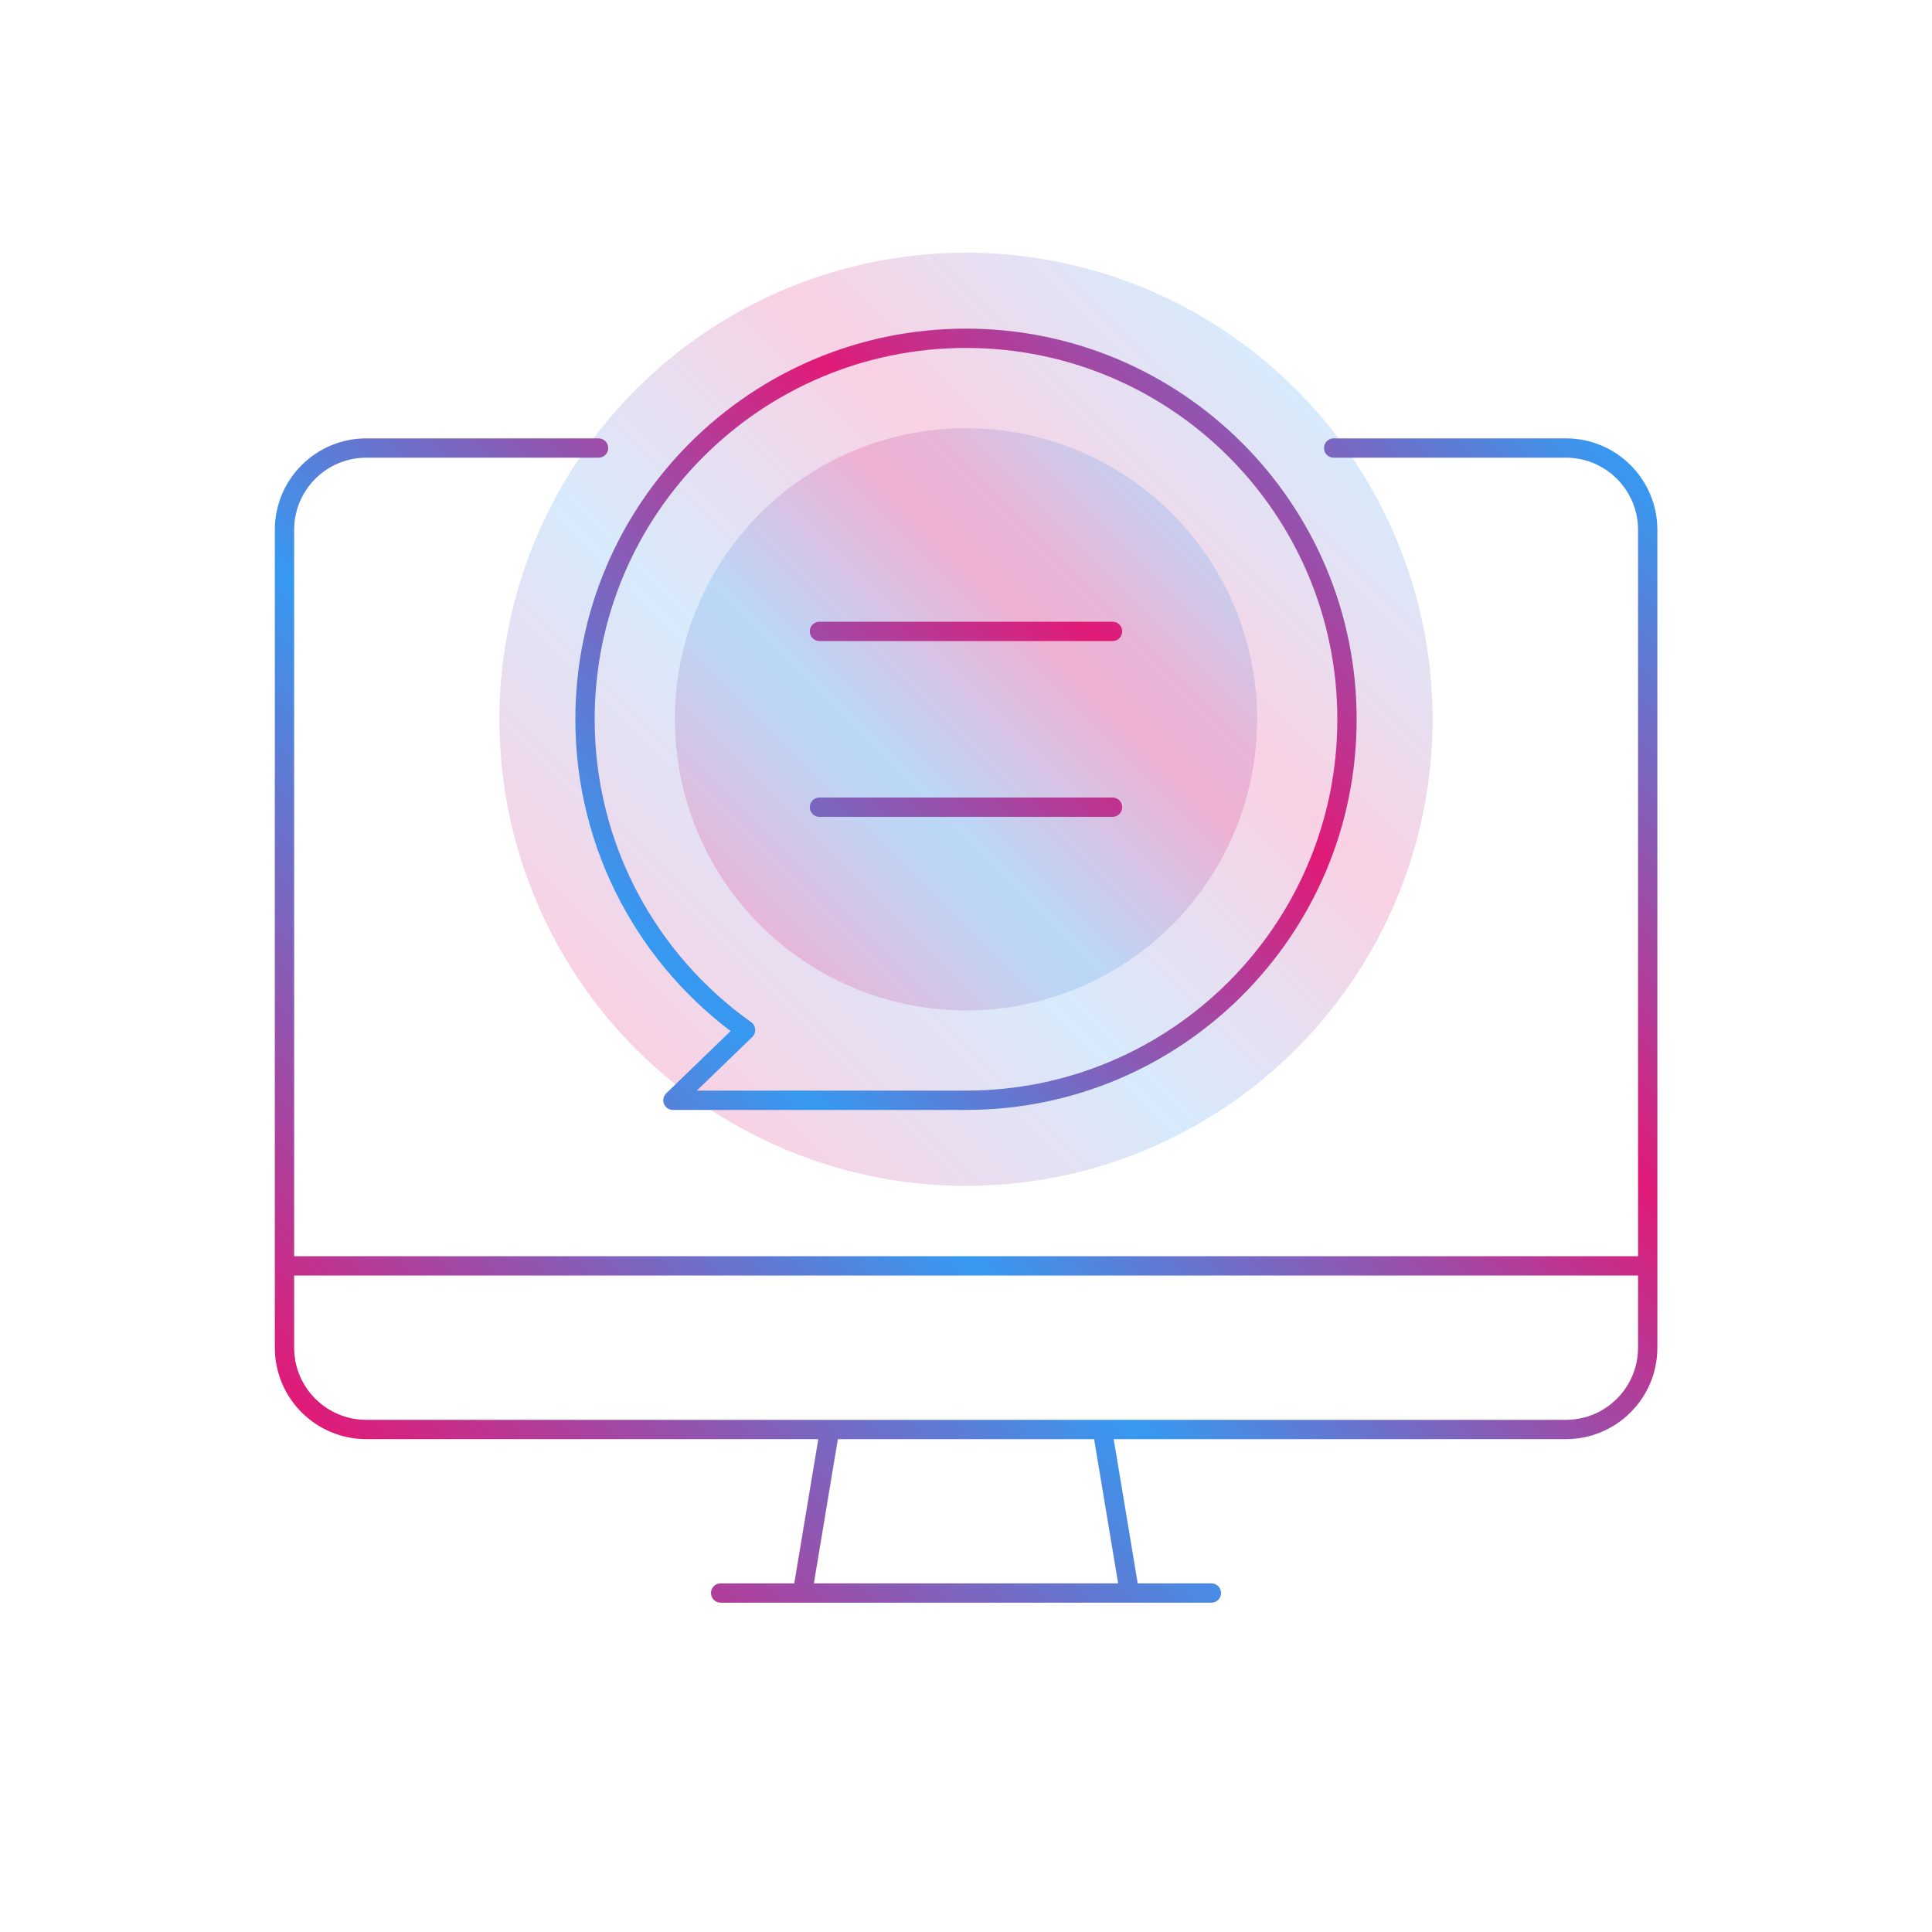 <?xml version="1.0" encoding="UTF-8"?>
<svg xmlns="http://www.w3.org/2000/svg" xmlns:xlink="http://www.w3.org/1999/xlink" id="Layer_1" data-name="Layer 1" viewBox="0 0 200 200">
  <defs>
    <style>
      .cls-1 {
        fill: url(#Large_Icon_Gradient_RGB-2);
      }

      .cls-1, .cls-2 {
        opacity: .2;
        stroke-width: 0px;
      }

      .cls-3 {
        fill: none;
        stroke: url(#Large_Icon_Gradient_RGB-3);
        stroke-linecap: round;
        stroke-linejoin: round;
        stroke-width: 2px;
      }

      .cls-2 {
        fill: url(#Large_Icon_Gradient_RGB);
      }
    </style>
    <linearGradient id="Large_Icon_Gradient_RGB" data-name="Large Icon Gradient RGB" x1="65.85" y1="108.61" x2="134.15" y2="40.31" gradientUnits="userSpaceOnUse">
      <stop offset="0" stop-color="#e11a77"></stop>
      <stop offset=".36" stop-color="#3699f1"></stop>
      <stop offset=".69" stop-color="#e11a77"></stop>
      <stop offset="1" stop-color="#3699f1"></stop>
    </linearGradient>
    <linearGradient id="Large_Icon_Gradient_RGB-2" data-name="Large Icon Gradient RGB" x1="78.69" y1="95.78" x2="121.31" y2="53.15" xlink:href="#Large_Icon_Gradient_RGB"></linearGradient>
    <linearGradient id="Large_Icon_Gradient_RGB-3" data-name="Large Icon Gradient RGB" x1="41.1" y1="156.08" x2="158.9" y2="38.27" xlink:href="#Large_Icon_Gradient_RGB"></linearGradient>
  </defs>
  <circle class="cls-2" cx="100" cy="74.46" r="48.3"></circle>
  <circle class="cls-1" cx="100" cy="74.46" r="30.14"></circle>
  <path class="cls-3" d="M83.07,164.91l2.82-16.93M125.4,164.91h-50.8M114.11,147.98l2.82,16.93M61.96,46.38h-24.04c-4.68,0-8.47,3.79-8.47,8.47v84.66c0,4.68,3.79,8.47,8.47,8.47h124.18c4.68,0,8.47-3.79,8.47-8.47V54.85c0-4.68-3.79-8.47-8.47-8.47h-24.04M29.45,131.04h141.11M139.44,74.46c0,21.78-17.66,39.44-39.44,39.44h-30.34l7.52-7.27c-10.06-7.15-16.62-18.89-16.62-32.17,0-21.78,17.66-39.44,39.44-39.44s39.44,17.66,39.44,39.44ZM84.83,65.36h30.34M115.17,83.56h-30.34"></path>
</svg>
